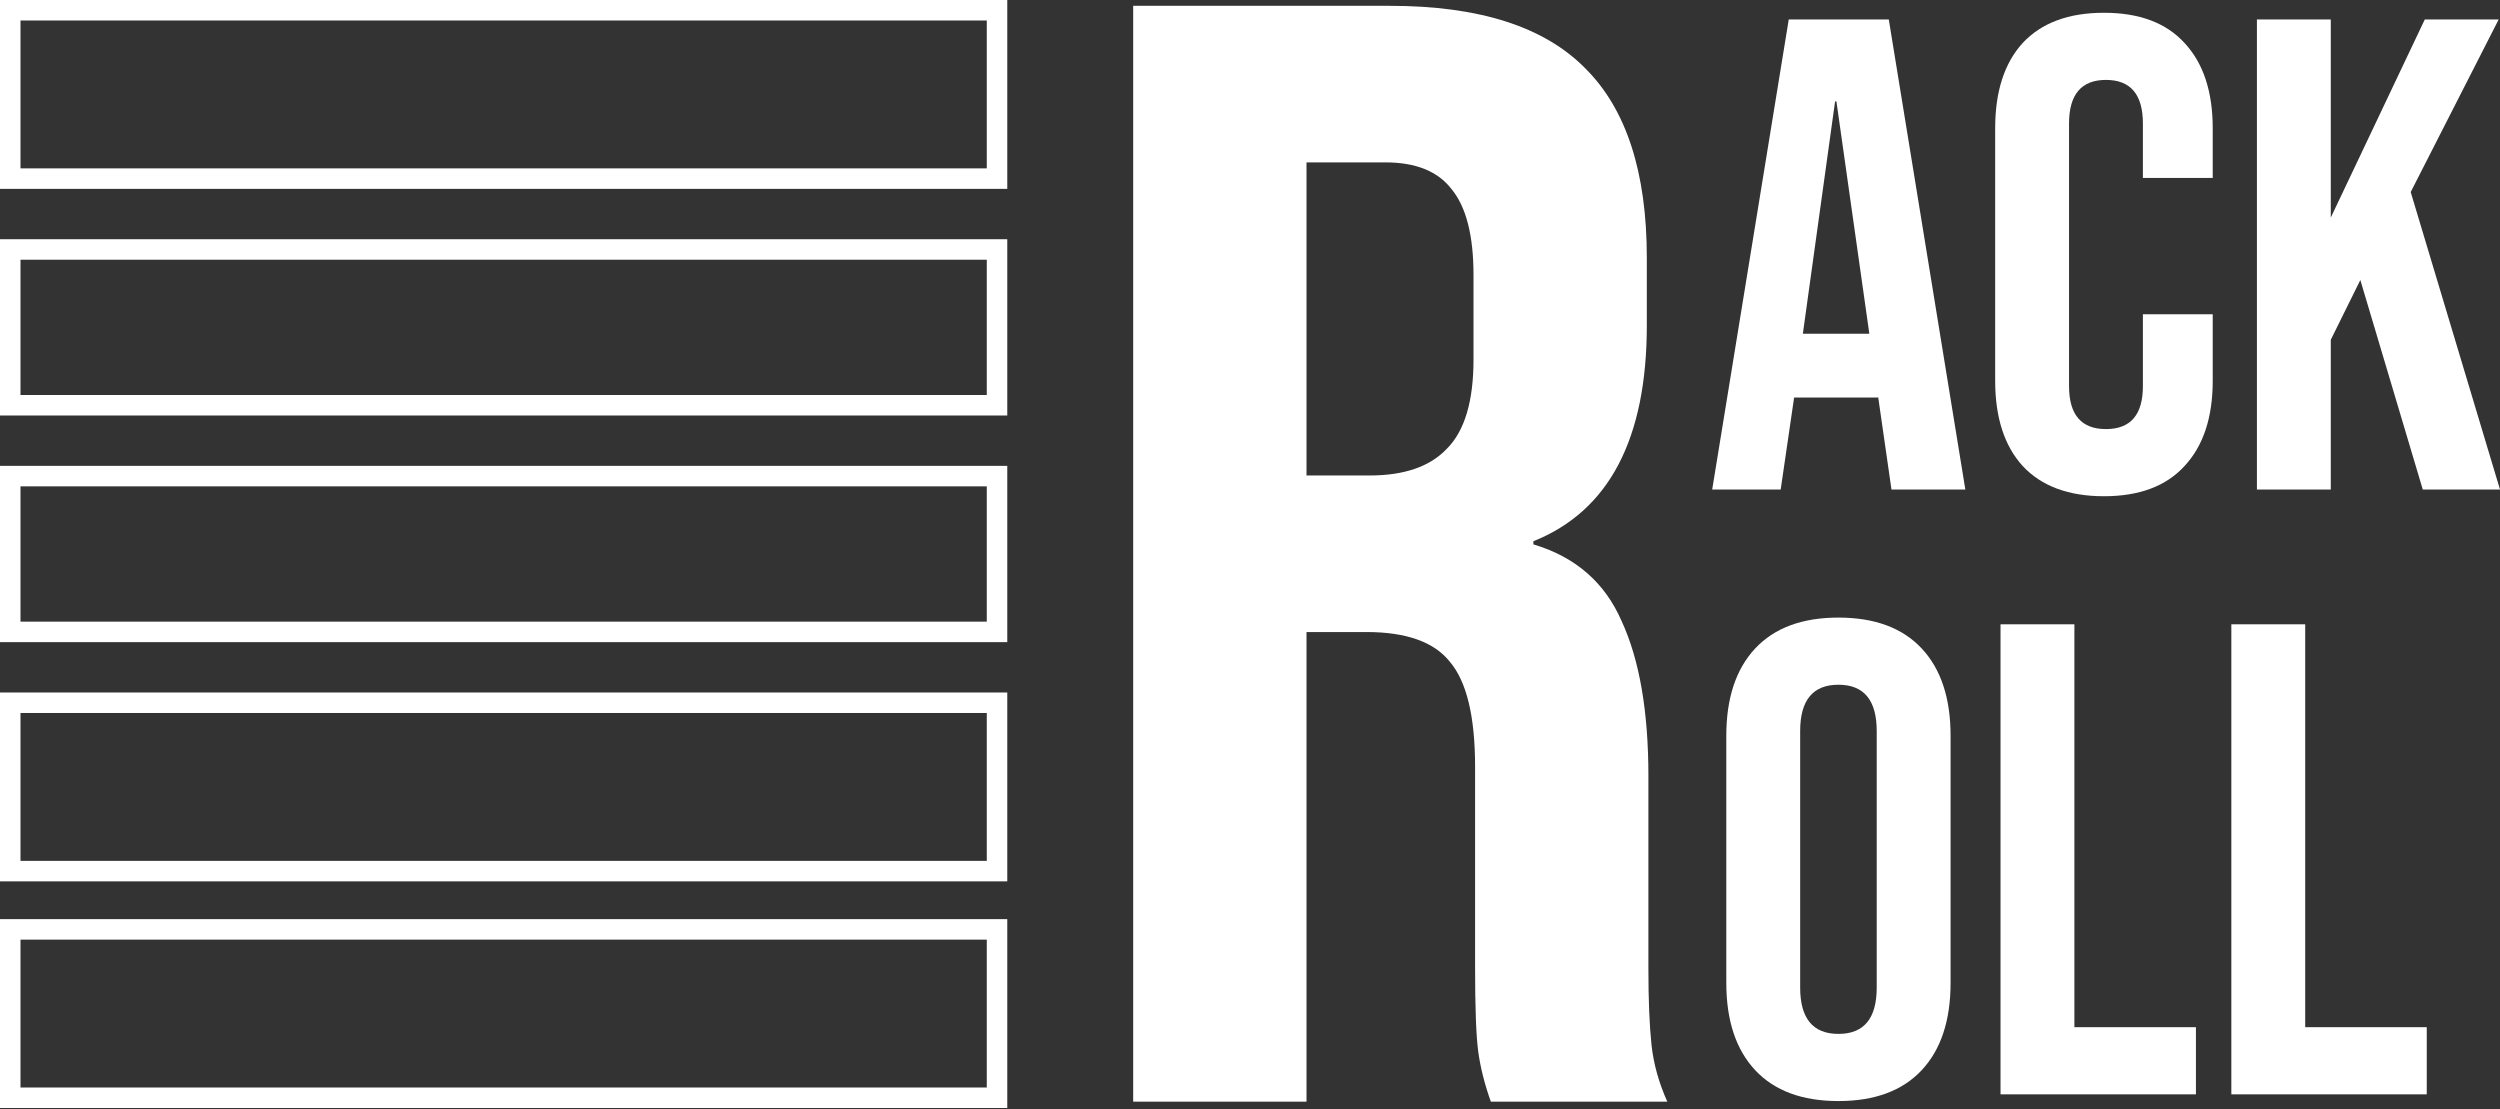 <?xml version="1.0" encoding="UTF-8"?> <svg xmlns="http://www.w3.org/2000/svg" width="1517" height="673" viewBox="0 0 1517 673" fill="none"><rect x="0" y="0" width="1517" height="673" fill="#333333" stroke="none"/><path d="M1085.41 11.822H1146.12L1192.57 297.042H1147.75L1139.6 240.405V241.22H1088.67L1080.52 297.042H1038.96L1085.41 11.822ZM1134.31 202.512L1114.34 61.532H1113.53L1093.97 202.512H1134.31Z" fill="white"></path><path d="M1276.68 301.116C1255.22 301.116 1238.78 295.004 1227.37 282.781C1216.24 270.557 1210.67 253.308 1210.67 231.034V77.83C1210.67 55.556 1216.24 38.307 1227.37 26.083C1238.78 13.859 1255.22 7.748 1276.68 7.748C1298.14 7.748 1314.43 13.859 1325.57 26.083C1336.98 38.307 1342.68 55.556 1342.68 77.83V107.982H1300.31V74.978C1300.31 57.321 1292.84 48.493 1277.9 48.493C1262.96 48.493 1255.49 57.321 1255.49 74.978V234.293C1255.49 251.678 1262.96 260.37 1277.9 260.37C1292.84 260.37 1300.31 251.678 1300.31 234.293V190.695H1342.68V231.034C1342.68 253.308 1336.98 270.557 1325.57 282.781C1314.43 295.004 1298.14 301.116 1276.68 301.116Z" fill="white"></path><path d="M1369.5 11.822H1414.32V132.022L1471.36 11.822H1516.19L1462.81 116.538L1517 297.042H1470.14L1432.25 169.915L1414.32 206.179V297.042H1369.5V11.822Z" fill="white"></path><path d="M1115.56 668.119C1093.56 668.119 1076.72 661.871 1065.04 649.376C1053.36 636.88 1047.52 619.224 1047.52 596.406V446.462C1047.52 423.645 1053.36 405.988 1065.04 393.493C1076.72 380.998 1093.56 374.75 1115.56 374.75C1137.57 374.75 1154.41 380.998 1166.09 393.493C1177.77 405.988 1183.61 423.645 1183.61 446.462V596.406C1183.61 619.224 1177.77 636.88 1166.09 649.376C1154.41 661.871 1137.57 668.119 1115.56 668.119ZM1115.56 627.373C1131.05 627.373 1138.79 618.001 1138.79 599.258V443.61C1138.79 424.867 1131.05 415.496 1115.56 415.496C1100.08 415.496 1092.34 424.867 1092.34 443.61V599.258C1092.34 618.001 1100.08 627.373 1115.56 627.373Z" fill="white"></path><path d="M1213.92 378.825H1258.74V623.298H1332.49V664.044H1213.92V378.825Z" fill="white"></path><path d="M1353.98 378.825H1398.8V623.298H1472.55V664.044H1353.98V378.825Z" fill="white"></path><path d="M687.617 3.537H843.454C897.63 3.537 937.147 16.203 962.004 41.535C986.862 66.234 999.291 104.549 999.291 156.479V197.328C999.291 266.358 976.345 310.056 930.455 328.421V330.321C955.949 337.921 973.796 353.437 983.994 376.869C994.829 400.301 1000.25 431.65 1000.25 470.915V587.759C1000.25 606.758 1000.88 622.274 1002.16 634.307C1003.43 645.706 1006.62 657.106 1011.72 668.505H904.641C900.817 657.739 898.267 647.606 896.993 638.107C895.718 628.607 895.081 611.508 895.081 586.809V465.215C895.081 434.816 889.982 413.601 879.784 401.568C870.223 389.535 853.333 383.519 829.113 383.519H792.783V668.505H687.617V3.537ZM831.025 288.523C852.058 288.523 867.674 283.14 877.872 272.374C888.707 261.608 894.125 243.559 894.125 218.227V166.929C894.125 142.863 889.663 125.448 880.74 114.681C872.454 103.915 859.069 98.532 840.585 98.532H792.783V288.523H831.025Z" fill="white"></path><rect x="6.217" y="6.217" width="598.78" height="102.168" stroke="white" stroke-width="12.434"></rect><rect x="6.217" y="151.381" width="598.78" height="94.528" stroke="white" stroke-width="12.434"></rect><rect x="6.217" y="288.904" width="598.78" height="94.528" stroke="white" stroke-width="12.434"></rect><rect x="6.217" y="426.427" width="598.78" height="102.168" stroke="white" stroke-width="12.434"></rect><rect x="6.217" y="563.95" width="598.78" height="102.168" stroke="white" stroke-width="12.434"></rect></svg> 